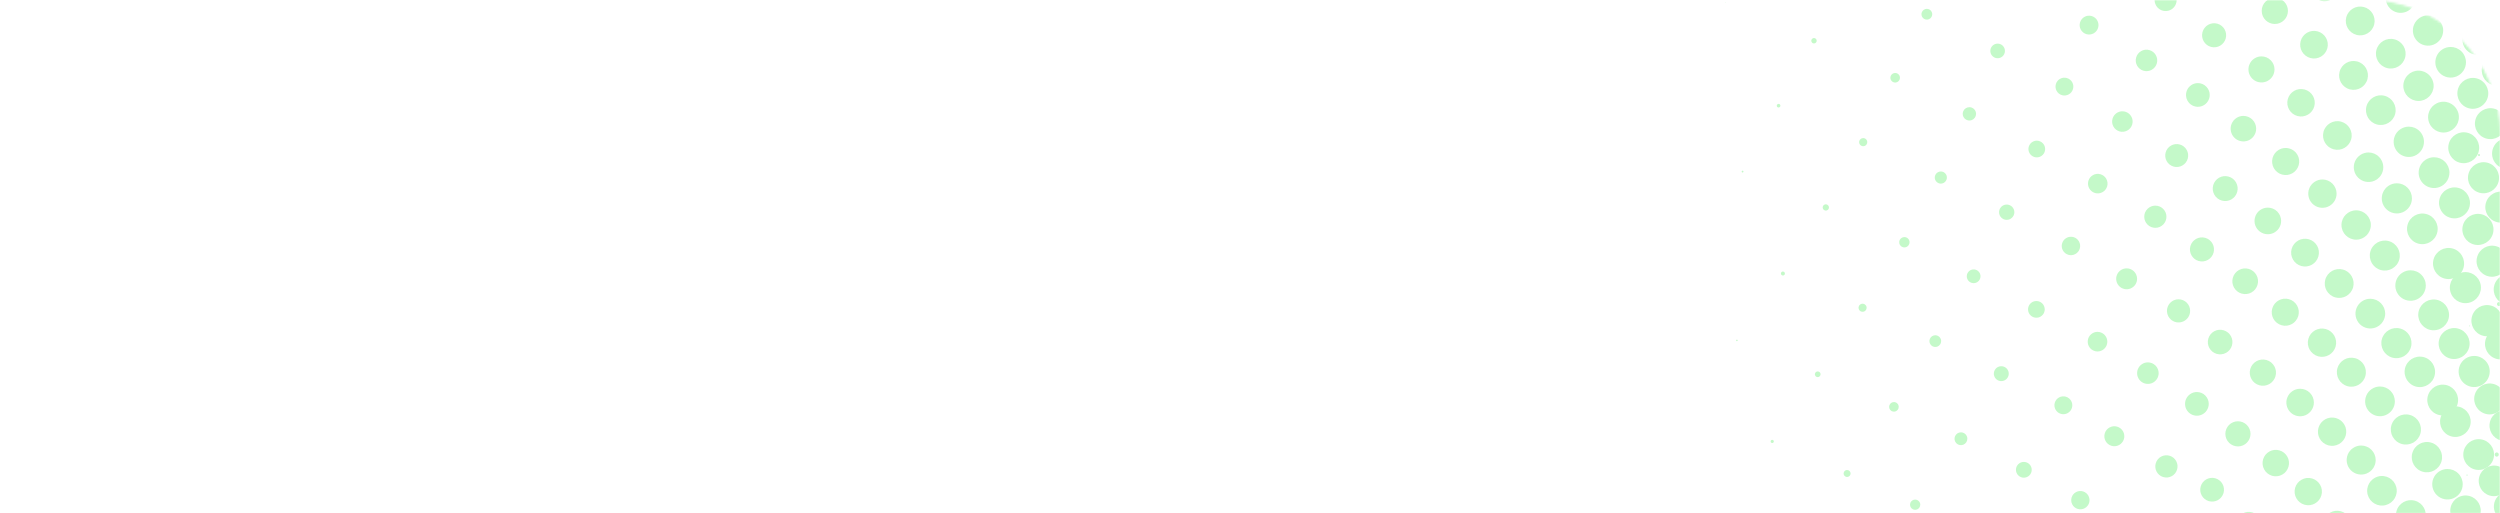 <svg xmlns="http://www.w3.org/2000/svg" width="1120" height="230" viewBox="0 0 1120 230" fill="none"><g opacity="0.4"><mask id="mask0_1466_93878" style="mask-type:alpha" maskUnits="userSpaceOnUse" x="0" y="0" width="1120" height="230"><path d="M1119.5 60C1119.5 27.139 1092.86 0.5 1060 0.5H0.5V170C0.5 202.861 27.139 229.5 60 229.5H1119.5V60Z" fill="#6CF077" stroke="url(#paint0_linear_1466_93878)"></path></mask><g mask="url(#mask0_1466_93878)"><path d="M1106.65 98.374C1106.65 98.428 1106.63 98.478 1106.59 98.516C1106.55 98.554 1106.5 98.577 1106.45 98.58C1106.42 98.58 1106.4 98.574 1106.37 98.564C1106.35 98.554 1106.32 98.538 1106.3 98.519C1106.29 98.501 1106.27 98.478 1106.26 98.453C1106.25 98.428 1106.24 98.401 1106.24 98.374C1106.24 98.347 1106.25 98.32 1106.26 98.294C1106.27 98.268 1106.28 98.245 1106.3 98.225C1106.32 98.206 1106.34 98.191 1106.37 98.181C1106.39 98.172 1106.42 98.168 1106.45 98.169C1106.5 98.169 1106.56 98.191 1106.59 98.229C1106.63 98.268 1106.65 98.32 1106.65 98.374Z" fill="#6CF077"></path><path d="M1106.53 146.017C1106.53 146.071 1106.51 146.121 1106.47 146.159C1106.43 146.197 1106.38 146.219 1106.33 146.222C1106.27 146.222 1106.22 146.201 1106.18 146.162C1106.15 146.124 1106.12 146.071 1106.12 146.017C1106.12 145.99 1106.13 145.962 1106.14 145.937C1106.15 145.911 1106.16 145.887 1106.18 145.868C1106.2 145.849 1106.22 145.834 1106.25 145.824C1106.27 145.814 1106.3 145.81 1106.33 145.812C1106.38 145.812 1106.44 145.834 1106.47 145.872C1106.51 145.91 1106.53 145.963 1106.53 146.017Z" fill="#6CF077"></path><path d="M1102.72 193.565C1102.72 193.579 1102.72 193.593 1102.71 193.605C1102.7 193.617 1102.69 193.626 1102.68 193.632C1102.66 193.637 1102.65 193.639 1102.63 193.636C1102.62 193.633 1102.61 193.626 1102.6 193.616C1102.59 193.606 1102.58 193.593 1102.58 193.579C1102.58 193.565 1102.58 193.551 1102.58 193.537C1102.59 193.524 1102.6 193.513 1102.61 193.505C1102.62 193.497 1102.63 193.493 1102.65 193.493C1102.67 193.493 1102.69 193.5 1102.7 193.514C1102.71 193.527 1102.72 193.546 1102.72 193.565Z" fill="#6CF077"></path><path d="M1102.27 21.75C1102.28 21.783 1102.26 21.815 1102.24 21.839C1102.22 21.864 1102.19 21.879 1102.15 21.882C1102.12 21.882 1102.09 21.868 1102.06 21.843C1102.04 21.819 1102.02 21.785 1102.02 21.75C1102.02 21.716 1102.04 21.686 1102.06 21.663C1102.09 21.641 1102.12 21.629 1102.15 21.629C1102.19 21.632 1102.21 21.645 1102.24 21.667C1102.26 21.689 1102.27 21.718 1102.27 21.75Z" fill="#6CF077"></path><path d="M1111.05 69.442C1111.05 69.533 1111.02 69.623 1110.97 69.7C1110.93 69.777 1110.86 69.838 1110.77 69.874C1110.69 69.911 1110.6 69.921 1110.51 69.905C1110.42 69.889 1110.33 69.846 1110.27 69.782C1110.2 69.719 1110.16 69.637 1110.14 69.548C1110.12 69.459 1110.13 69.366 1110.16 69.281C1110.2 69.197 1110.26 69.125 1110.33 69.074C1110.41 69.023 1110.5 68.996 1110.59 68.996C1110.71 68.996 1110.82 69.042 1110.91 69.126C1110.99 69.209 1111.04 69.323 1111.05 69.442Z" fill="#6CF077"></path><path d="M1113.88 117.22C1113.88 117.332 1113.85 117.442 1113.78 117.536C1113.72 117.629 1113.63 117.702 1113.53 117.744C1113.42 117.787 1113.31 117.797 1113.2 117.775C1113.09 117.752 1112.99 117.697 1112.91 117.616C1112.83 117.536 1112.78 117.433 1112.76 117.323C1112.74 117.212 1112.75 117.097 1112.79 116.994C1112.84 116.891 1112.91 116.803 1113.01 116.742C1113.1 116.681 1113.21 116.65 1113.33 116.652C1113.47 116.656 1113.62 116.717 1113.72 116.823C1113.82 116.929 1113.88 117.071 1113.88 117.22Z" fill="#6CF077"></path><path d="M1112.28 165.02C1112.28 165.154 1112.22 165.283 1112.13 165.378C1112.03 165.473 1111.9 165.527 1111.77 165.527C1111.67 165.529 1111.56 165.5 1111.48 165.444C1111.39 165.388 1111.32 165.307 1111.28 165.212C1111.24 165.117 1111.23 165.012 1111.25 164.91C1111.27 164.808 1111.32 164.714 1111.39 164.641C1111.46 164.568 1111.56 164.518 1111.66 164.499C1111.76 164.479 1111.87 164.49 1111.96 164.531C1112.06 164.572 1112.14 164.64 1112.19 164.727C1112.25 164.814 1112.28 164.916 1112.28 165.02Z" fill="#6CF077"></path><path d="M1105.48 212.836C1105.49 212.87 1105.48 212.904 1105.47 212.936C1105.46 212.969 1105.44 212.998 1105.41 213.023C1105.39 213.048 1105.36 213.067 1105.33 213.081C1105.3 213.094 1105.27 213.101 1105.23 213.101C1105.16 213.101 1105.09 213.073 1105.04 213.023C1104.99 212.974 1104.97 212.906 1104.97 212.836C1104.97 212.765 1104.99 212.698 1105.04 212.648C1105.09 212.598 1105.16 212.57 1105.23 212.57C1105.27 212.57 1105.3 212.577 1105.33 212.591C1105.36 212.604 1105.39 212.624 1105.41 212.649C1105.44 212.674 1105.46 212.703 1105.47 212.735C1105.48 212.767 1105.49 212.802 1105.48 212.836Z" fill="#6CF077"></path><path d="M1111.75 40.283C1111.75 40.357 1111.73 40.431 1111.7 40.5C1111.67 40.569 1111.63 40.631 1111.58 40.684C1111.53 40.736 1111.46 40.778 1111.4 40.807C1111.33 40.835 1111.25 40.85 1111.18 40.85C1111.03 40.85 1110.88 40.79 1110.78 40.684C1110.67 40.578 1110.61 40.433 1110.61 40.283C1110.61 40.132 1110.67 39.988 1110.78 39.882C1110.88 39.776 1111.03 39.716 1111.18 39.716C1111.33 39.716 1111.47 39.776 1111.58 39.882C1111.69 39.988 1111.75 40.132 1111.75 40.283Z" fill="#6CF077"></path><path d="M1118.32 88.251C1118.32 88.466 1118.24 88.671 1118.08 88.823C1117.93 88.975 1117.73 89.06 1117.51 89.06C1117.35 89.062 1117.19 89.016 1117.05 88.926C1116.92 88.837 1116.81 88.709 1116.75 88.559C1116.68 88.408 1116.66 88.243 1116.7 88.082C1116.73 87.922 1116.81 87.775 1116.92 87.659C1117.04 87.544 1117.18 87.465 1117.34 87.434C1117.5 87.403 1117.67 87.42 1117.82 87.484C1117.97 87.547 1118.1 87.654 1118.19 87.791C1118.28 87.928 1118.32 88.088 1118.32 88.251Z" fill="#6CF077"></path><path d="M1120.43 136.234C1120.43 136.41 1120.38 136.583 1120.28 136.73C1120.18 136.876 1120.04 136.991 1119.88 137.058C1119.72 137.126 1119.54 137.144 1119.37 137.109C1119.19 137.075 1119.03 136.99 1118.91 136.865C1118.78 136.74 1118.7 136.581 1118.66 136.408C1118.63 136.235 1118.65 136.055 1118.71 135.892C1118.78 135.729 1118.9 135.589 1119.04 135.491C1119.19 135.393 1119.36 135.341 1119.54 135.341C1119.78 135.341 1120 135.435 1120.17 135.602C1120.34 135.77 1120.43 135.997 1120.43 136.234Z" fill="#6CF077"></path><path d="M1116.6 184.24C1116.6 184.39 1116.55 184.537 1116.47 184.662C1116.38 184.787 1116.27 184.884 1116.13 184.942C1115.99 184.999 1115.83 185.014 1115.69 184.985C1115.54 184.956 1115.4 184.883 1115.3 184.777C1115.19 184.671 1115.12 184.535 1115.09 184.388C1115.06 184.24 1115.08 184.088 1115.13 183.949C1115.19 183.81 1115.29 183.691 1115.41 183.608C1115.54 183.524 1115.69 183.479 1115.84 183.479C1116.04 183.479 1116.23 183.56 1116.37 183.702C1116.52 183.845 1116.6 184.038 1116.6 184.24Z" fill="#6CF077"></path><path d="M1111.67 10.893C1111.67 10.978 1111.66 11.063 1111.62 11.142C1111.59 11.221 1111.54 11.293 1111.48 11.353C1111.42 11.414 1111.35 11.462 1111.27 11.495C1111.19 11.527 1111.11 11.544 1111.02 11.544C1110.85 11.544 1110.68 11.476 1110.56 11.353C1110.44 11.231 1110.37 11.066 1110.37 10.893C1110.37 10.72 1110.44 10.554 1110.56 10.432C1110.68 10.31 1110.85 10.241 1111.02 10.241C1111.2 10.241 1111.36 10.31 1111.48 10.432C1111.61 10.554 1111.67 10.72 1111.67 10.893Z" fill="#6CF077"></path><path d="M1121.33 59.032C1121.33 59.232 1121.27 59.428 1121.15 59.595C1121.04 59.762 1120.89 59.892 1120.7 59.968C1120.51 60.045 1120.31 60.065 1120.11 60.026C1119.92 59.987 1119.74 59.89 1119.6 59.749C1119.45 59.607 1119.36 59.426 1119.32 59.23C1119.28 59.033 1119.3 58.829 1119.38 58.644C1119.45 58.459 1119.58 58.301 1119.75 58.189C1119.92 58.078 1120.11 58.019 1120.31 58.019C1120.58 58.019 1120.84 58.125 1121.03 58.315C1121.22 58.505 1121.33 58.763 1121.33 59.032Z" fill="#6CF077"></path><path d="M1119.46 203.64C1119.45 203.893 1119.35 204.136 1119.17 204.314C1118.99 204.493 1118.74 204.593 1118.49 204.593C1118.25 204.566 1118.04 204.454 1117.88 204.277C1117.72 204.1 1117.63 203.871 1117.63 203.633C1117.63 203.396 1117.72 203.167 1117.88 202.99C1118.04 202.813 1118.25 202.701 1118.49 202.674C1118.75 202.674 1118.99 202.776 1119.17 202.957C1119.35 203.138 1119.46 203.384 1119.46 203.64Z" fill="#6CF077"></path><path d="M1122.06 29.579C1122.06 29.804 1122 30.025 1121.88 30.213C1121.75 30.402 1121.57 30.549 1121.37 30.636C1121.16 30.723 1120.93 30.747 1120.71 30.703C1120.49 30.66 1120.28 30.552 1120.13 30.393C1119.97 30.233 1119.86 30.03 1119.81 29.809C1119.77 29.588 1119.79 29.359 1119.88 29.151C1119.97 28.943 1120.12 28.766 1120.3 28.643C1120.49 28.519 1120.71 28.454 1120.94 28.457C1121.24 28.457 1121.52 28.575 1121.73 28.785C1121.94 28.996 1122.06 29.281 1122.06 29.579Z" fill="#6CF077"></path><path d="M1121.58 223.232C1121.58 223.458 1121.52 223.679 1121.39 223.867C1121.27 224.055 1121.09 224.203 1120.88 224.29C1120.68 224.377 1120.45 224.401 1120.23 224.357C1120.01 224.314 1119.8 224.206 1119.64 224.046C1119.48 223.887 1119.38 223.684 1119.33 223.463C1119.29 223.242 1119.31 223.013 1119.4 222.805C1119.49 222.597 1119.63 222.42 1119.82 222.296C1120.01 222.173 1120.23 222.108 1120.46 222.11C1120.75 222.114 1121.04 222.233 1121.25 222.443C1121.46 222.652 1121.58 222.936 1121.58 223.232Z" fill="#6CF077"></path><path d="M1121.33 -0.124C1121.33 0.115 1121.25 0.348 1121.12 0.547C1120.99 0.745 1120.8 0.9 1120.58 0.991C1120.36 1.082 1120.12 1.106 1119.88 1.06C1119.65 1.013 1119.43 0.898 1119.27 0.73C1119.1 0.561 1118.98 0.346 1118.94 0.112C1118.89 -0.122 1118.91 -0.365 1119 -0.585C1119.1 -0.806 1119.25 -0.994 1119.45 -1.127C1119.65 -1.259 1119.88 -1.33 1120.12 -1.33C1120.44 -1.33 1120.75 -1.203 1120.97 -0.977C1121.2 -0.75 1121.33 -0.444 1121.33 -0.124Z" fill="#6CF077"></path><path d="M1125.35 51.82C1129.11 52.355 1132.6 49.74 1133.13 45.98C1133.66 42.219 1131.05 38.738 1127.29 38.203C1123.53 37.669 1120.05 40.284 1119.51 44.044C1118.98 47.804 1121.59 51.286 1125.35 51.82Z" fill="#6CF077"></path><path d="M1125.17 172.914C1128.86 173.896 1132.64 171.702 1133.63 168.012C1134.61 164.323 1132.41 160.536 1128.72 159.553C1125.04 158.571 1121.25 160.765 1120.27 164.455C1119.28 168.144 1121.48 171.932 1125.17 172.914Z" fill="#6CF077"></path><path d="M1130.88 226.937C1130.88 228.285 1130.48 229.603 1129.73 230.724C1128.98 231.845 1127.92 232.719 1126.67 233.235C1125.43 233.751 1124.06 233.886 1122.73 233.623C1121.41 233.359 1120.2 232.71 1119.24 231.757C1118.29 230.804 1117.64 229.589 1117.38 228.267C1117.12 226.944 1117.25 225.574 1117.77 224.328C1118.28 223.083 1119.16 222.018 1120.28 221.269C1121.4 220.52 1122.72 220.12 1124.06 220.12C1125.87 220.12 1127.61 220.838 1128.88 222.117C1130.16 223.395 1130.88 225.129 1130.88 226.937Z" fill="#6CF077"></path><path d="M1127.6 7.827C1127.6 9.172 1127.2 10.487 1126.45 11.604C1125.7 12.722 1124.63 13.592 1123.39 14.105C1122.15 14.618 1120.78 14.751 1119.46 14.487C1118.14 14.223 1116.93 13.574 1115.98 12.622C1115.03 11.67 1114.38 10.458 1114.12 9.138C1113.86 7.818 1113.99 6.451 1114.51 5.208C1115.02 3.965 1115.9 2.903 1117.02 2.156C1118.13 1.409 1119.45 1.01 1120.79 1.01C1121.69 1.01 1122.57 1.187 1123.4 1.529C1124.23 1.872 1124.98 2.374 1125.61 3.008C1126.24 3.641 1126.74 4.392 1127.08 5.219C1127.43 6.046 1127.6 6.932 1127.6 7.827Z" fill="#6CF077"></path><path d="M1130.29 68.802C1130.29 70.173 1129.89 71.514 1129.13 72.654C1128.37 73.795 1127.29 74.685 1126.02 75.21C1124.75 75.736 1123.36 75.874 1122.02 75.607C1120.67 75.34 1119.44 74.681 1118.47 73.711C1117.5 72.742 1116.84 71.507 1116.57 70.162C1116.31 68.818 1116.44 67.425 1116.97 66.159C1117.49 64.893 1118.38 63.811 1119.52 63.051C1120.67 62.291 1122.01 61.887 1123.38 61.889C1125.21 61.889 1126.97 62.617 1128.27 63.914C1129.56 65.21 1130.29 66.969 1130.29 68.802Z" fill="#6CF077"></path><path d="M1122.37 136.42C1126.08 137.393 1129.88 135.172 1130.85 131.46C1131.82 127.747 1129.6 123.948 1125.89 122.975C1122.18 122.002 1118.38 124.223 1117.41 127.935C1116.43 131.648 1118.65 135.446 1122.37 136.42Z" fill="#6CF077"></path><path d="M1120.38 197.318C1124.06 198.31 1127.84 196.136 1128.83 192.463C1129.82 188.789 1127.65 185.008 1123.98 184.016C1120.3 183.024 1116.52 185.198 1115.53 188.871C1114.54 192.544 1116.71 196.326 1120.38 197.318Z" fill="#6CF077"></path><path d="M1117.73 38.305C1121.49 38.842 1124.98 36.228 1125.51 32.468C1126.05 28.709 1123.44 25.226 1119.68 24.689C1115.92 24.153 1112.43 26.766 1111.9 30.526C1111.36 34.286 1113.97 37.769 1117.73 38.305Z" fill="#6CF077"></path><path d="M1118.64 99.511C1122.35 100.47 1126.14 98.234 1127.1 94.517C1128.06 90.801 1125.82 87.011 1122.11 86.053C1118.39 85.094 1114.6 87.33 1113.64 91.047C1112.68 94.763 1114.92 98.553 1118.64 99.511Z" fill="#6CF077"></path><path d="M1118.45 160.779C1122.17 161.767 1125.98 159.556 1126.97 155.841C1127.95 152.125 1125.74 148.312 1122.03 147.324C1118.31 146.336 1114.5 148.547 1113.51 152.263C1112.52 155.978 1114.73 159.791 1118.45 160.779Z" fill="#6CF077"></path><path d="M1115.51 222.042C1119.16 223.041 1122.93 220.892 1123.93 217.242C1124.93 213.591 1122.78 209.822 1119.13 208.823C1115.48 207.823 1111.71 209.972 1110.71 213.623C1109.71 217.273 1111.86 221.043 1115.51 222.042Z" fill="#6CF077"></path><path d="M1111.45 0.482C1115.11 1.375 1118.8 -0.866 1119.69 -4.524C1120.59 -8.181 1118.34 -11.87 1114.69 -12.763C1111.03 -13.655 1107.34 -11.415 1106.45 -7.757C1105.56 -4.1 1107.8 -0.411 1111.45 0.482Z" fill="#6CF077"></path><path d="M1113.99 62.11C1117.7 63.049 1121.47 60.804 1122.41 57.097C1123.34 53.389 1121.1 49.622 1117.39 48.683C1113.68 47.745 1109.92 49.989 1108.98 53.697C1108.04 57.404 1110.28 61.171 1113.99 62.11Z" fill="#6CF077"></path><path d="M1114.69 123.759C1118.41 124.733 1122.21 122.507 1123.18 118.788C1124.16 115.068 1121.93 111.264 1118.21 110.29C1114.49 109.317 1110.69 111.542 1109.72 115.262C1108.74 118.981 1110.97 122.786 1114.69 123.759Z" fill="#6CF077"></path><path d="M1113.56 185.412C1117.25 186.408 1121.05 184.222 1122.05 180.53C1123.04 176.837 1120.86 173.036 1117.16 172.039C1113.47 171.043 1109.67 173.229 1108.67 176.921C1107.68 180.614 1109.86 184.415 1113.56 185.412Z" fill="#6CF077"></path><path d="M1108.34 24.379C1112.01 25.293 1115.73 23.055 1116.64 19.382C1117.56 15.709 1115.32 11.992 1111.65 11.079C1107.97 10.165 1104.25 12.403 1103.34 16.076C1102.43 19.749 1104.67 23.466 1108.34 24.379Z" fill="#6CF077"></path><path d="M1110.88 86.371C1114.6 87.329 1118.4 85.088 1119.36 81.364C1120.31 77.641 1118.07 73.846 1114.35 72.888C1110.63 71.93 1106.83 74.171 1105.87 77.895C1104.91 81.618 1107.16 85.413 1110.88 86.371Z" fill="#6CF077"></path><path d="M1112.37 150.412C1116.1 151.412 1119.93 149.199 1120.93 145.47C1121.93 141.74 1119.72 137.907 1115.99 136.907C1112.26 135.908 1108.43 138.12 1107.43 141.85C1106.43 145.579 1108.64 149.413 1112.37 150.412Z" fill="#6CF077"></path><path d="M1109.53 210.469C1113.31 210.969 1116.77 208.316 1117.27 204.544C1117.77 200.773 1115.12 197.31 1111.34 196.81C1107.57 196.31 1104.11 198.962 1103.61 202.734C1103.11 206.506 1105.76 209.969 1109.53 210.469Z" fill="#6CF077"></path><path d="M1106.13 48.536C1109.84 49.473 1113.6 47.227 1114.54 43.518C1115.47 39.81 1113.23 36.044 1109.52 35.108C1105.81 34.171 1102.05 36.417 1101.11 40.125C1100.17 43.834 1102.42 47.599 1106.13 48.536Z" fill="#6CF077"></path><path d="M1108.37 109.538C1112.1 110.499 1115.9 108.255 1116.86 104.526C1117.82 100.796 1115.58 96.994 1111.85 96.033C1108.12 95.072 1104.32 97.316 1103.36 101.045C1102.39 104.774 1104.64 108.577 1108.37 109.538Z" fill="#6CF077"></path><path d="M1115.4 166.419C1115.4 167.799 1115 169.149 1114.23 170.297C1113.47 171.445 1112.38 172.341 1111.11 172.871C1109.83 173.4 1108.43 173.54 1107.08 173.272C1105.72 173.005 1104.48 172.342 1103.5 171.367C1102.53 170.392 1101.86 169.149 1101.59 167.796C1101.32 166.443 1101.46 165.041 1101.98 163.766C1102.51 162.491 1103.41 161.401 1104.55 160.634C1105.7 159.867 1107.05 159.458 1108.43 159.458C1109.34 159.456 1110.25 159.635 1111.1 159.984C1111.94 160.334 1112.71 160.846 1113.36 161.493C1114.01 162.139 1114.52 162.907 1114.87 163.753C1115.22 164.598 1115.4 165.504 1115.4 166.419Z" fill="#6CF077"></path><path d="M1102.72 235.38C1106.36 236.388 1110.12 234.258 1111.13 230.624C1112.13 226.99 1110.01 223.227 1106.37 222.219C1102.74 221.211 1098.97 223.34 1097.97 226.974C1096.96 230.609 1099.09 234.372 1102.72 235.38Z" fill="#6CF077"></path><path d="M1094.29 3.592C1094.29 7.357 1097.34 10.409 1101.1 10.409C1104.87 10.409 1107.92 7.357 1107.92 3.592C1107.92 -0.173 1104.87 -3.225 1101.1 -3.225C1097.34 -3.225 1094.29 -0.173 1094.29 3.592Z" fill="#6CF077"></path><path d="M1102.02 72.891C1105.72 73.843 1109.5 71.612 1110.45 67.907C1111.4 64.203 1109.17 60.428 1105.47 59.476C1101.76 58.525 1097.99 60.756 1097.04 64.46C1096.08 68.165 1098.32 71.939 1102.02 72.891Z" fill="#6CF077"></path><path d="M1097.68 130.277C1098.46 134.041 1102.15 136.456 1105.91 135.672C1109.68 134.888 1112.09 131.201 1111.31 127.437C1110.52 123.673 1106.84 121.257 1103.07 122.042C1099.31 122.826 1096.89 126.513 1097.68 130.277Z" fill="#6CF077"></path><path d="M1098.21 195.513C1101.87 196.504 1105.64 194.341 1106.63 190.682C1107.62 187.023 1105.46 183.254 1101.8 182.263C1098.14 181.272 1094.37 183.434 1093.38 187.093C1092.39 190.752 1094.55 194.522 1098.21 195.513Z" fill="#6CF077"></path><path d="M1104.76 27.89C1104.76 29.249 1104.36 30.578 1103.61 31.709C1102.85 32.84 1101.78 33.721 1100.53 34.243C1099.27 34.764 1097.89 34.901 1096.56 34.636C1095.23 34.372 1094 33.718 1093.04 32.757C1092.08 31.796 1091.43 30.572 1091.16 29.239C1090.9 27.906 1091.03 26.525 1091.56 25.27C1092.08 24.015 1092.96 22.943 1094.09 22.189C1095.22 21.436 1096.55 21.035 1097.91 21.038C1099.72 21.038 1101.47 21.76 1102.75 23.045C1104.04 24.33 1104.76 26.073 1104.76 27.89Z" fill="#6CF077"></path><path d="M1097.86 97.603C1101.57 98.571 1105.36 96.351 1106.33 92.644C1107.29 88.937 1105.07 85.147 1101.37 84.179C1097.66 83.21 1093.87 85.43 1092.9 89.137C1091.93 92.844 1094.15 96.635 1097.86 97.603Z" fill="#6CF077"></path><path d="M1097.64 160.603C1101.34 161.599 1105.15 159.408 1106.15 155.709C1107.14 152.01 1104.95 148.203 1101.25 147.206C1097.55 146.209 1093.75 148.4 1092.75 152.099C1091.75 155.799 1093.94 159.606 1097.64 160.603Z" fill="#6CF077"></path><path d="M1103.3 216.923C1103.3 218.274 1102.9 219.596 1102.16 220.72C1101.41 221.845 1100.34 222.722 1099.09 223.241C1097.85 223.759 1096.47 223.896 1095.15 223.634C1093.82 223.372 1092.6 222.723 1091.65 221.768C1090.69 220.814 1090.04 219.597 1089.77 218.272C1089.51 216.947 1089.64 215.573 1090.16 214.325C1090.68 213.076 1091.55 212.009 1092.68 211.258C1093.8 210.507 1095.12 210.106 1096.47 210.106C1098.28 210.106 1100.02 210.824 1101.3 212.102C1102.58 213.38 1103.3 215.114 1103.3 216.923Z" fill="#6CF077"></path><path d="M1087.95 53.967C1088.78 57.688 1092.46 60.034 1096.18 59.208C1099.9 58.382 1102.25 54.696 1101.42 50.975C1100.6 47.254 1096.91 44.908 1093.19 45.734C1089.47 46.56 1087.12 50.246 1087.95 53.967Z" fill="#6CF077"></path><path d="M1095.14 124.781C1098.86 125.777 1102.68 123.572 1103.68 119.855C1104.67 116.139 1102.47 112.318 1098.75 111.322C1095.03 110.326 1091.21 112.531 1090.22 116.248C1089.22 119.964 1091.43 123.784 1095.14 124.781Z" fill="#6CF077"></path><path d="M1092.51 185.873C1096.18 186.878 1099.98 184.712 1100.98 181.036C1101.99 177.359 1099.82 173.564 1096.15 172.559C1092.47 171.554 1088.67 173.72 1087.67 177.396C1086.66 181.073 1088.83 184.868 1092.51 185.873Z" fill="#6CF077"></path><path d="M1094.55 13.666C1094.55 15.01 1094.16 16.323 1093.41 17.44C1092.66 18.557 1091.6 19.428 1090.36 19.942C1089.12 20.456 1087.75 20.591 1086.44 20.328C1085.12 20.067 1083.91 19.419 1082.96 18.47C1082.01 17.52 1081.36 16.309 1081.1 14.992C1080.84 13.674 1080.97 12.308 1081.49 11.067C1082 9.826 1082.87 8.765 1083.99 8.019C1085.1 7.272 1086.42 6.874 1087.76 6.874C1089.56 6.874 1091.29 7.59 1092.56 8.864C1093.84 10.137 1094.55 11.865 1094.55 13.666Z" fill="#6CF077"></path><path d="M1097.35 77.345C1097.35 78.71 1096.95 80.044 1096.19 81.179C1095.43 82.314 1094.35 83.198 1093.09 83.721C1091.83 84.243 1090.44 84.38 1089.11 84.114C1087.77 83.847 1086.54 83.19 1085.57 82.225C1084.61 81.26 1083.95 80.03 1083.68 78.691C1083.42 77.353 1083.55 75.965 1084.08 74.704C1084.6 73.443 1085.48 72.365 1086.62 71.607C1087.75 70.849 1089.09 70.444 1090.45 70.444C1092.28 70.444 1094.04 71.171 1095.33 72.465C1096.63 73.759 1097.35 75.515 1097.35 77.345Z" fill="#6CF077"></path><path d="M1088.48 147.731C1092.16 148.723 1095.95 146.543 1096.94 142.863C1097.93 139.183 1095.75 135.396 1092.07 134.404C1088.39 133.413 1084.61 135.592 1083.61 139.272C1082.62 142.952 1084.8 146.74 1088.48 147.731Z" fill="#6CF077"></path><path d="M1085.44 211.351C1089.05 212.354 1092.79 210.237 1093.8 206.622C1094.8 203.007 1092.68 199.263 1089.07 198.26C1085.45 197.257 1081.71 199.374 1080.71 202.989C1079.7 206.604 1081.82 210.347 1085.44 211.351Z" fill="#6CF077"></path><path d="M1076.69 38.435C1076.69 42.187 1079.73 45.228 1083.48 45.228C1087.23 45.228 1090.27 42.187 1090.27 38.435C1090.27 34.684 1087.23 31.643 1083.48 31.643C1079.73 31.643 1076.69 34.684 1076.69 38.435Z" fill="#6CF077"></path><path d="M1083.45 109.16C1087.12 110.132 1090.87 107.949 1091.85 104.285C1092.82 100.62 1090.64 96.861 1086.97 95.889C1083.31 94.917 1079.55 97.099 1078.58 100.764C1077.6 104.428 1079.79 108.187 1083.45 109.16Z" fill="#6CF077"></path><path d="M1082.62 173.261C1086.3 174.073 1089.95 171.746 1090.76 168.064C1091.57 164.381 1089.24 160.737 1085.56 159.924C1081.88 159.112 1078.23 161.439 1077.42 165.122C1076.61 168.804 1078.94 172.449 1082.62 173.261Z" fill="#6CF077"></path><path d="M1078.27 237.187C1081.82 238.187 1085.51 236.118 1086.51 232.565C1087.51 229.012 1085.44 225.32 1081.89 224.319C1078.34 223.319 1074.64 225.388 1073.64 228.941C1072.64 232.494 1074.71 236.186 1078.27 237.187Z" fill="#6CF077"></path><path d="M1082.11 -0.895C1082.12 0.421 1081.73 1.707 1081 2.802C1080.27 3.897 1079.23 4.751 1078.02 5.256C1076.8 5.761 1075.47 5.894 1074.18 5.639C1072.89 5.384 1071.7 4.752 1070.77 3.822C1069.84 2.893 1069.2 1.709 1068.95 0.419C1068.69 -0.871 1068.82 -2.208 1069.32 -3.424C1069.83 -4.639 1070.68 -5.678 1071.77 -6.409C1072.87 -7.14 1074.15 -7.53 1075.47 -7.53C1077.23 -7.53 1078.92 -6.832 1080.16 -5.587C1081.41 -4.343 1082.11 -2.656 1082.11 -0.895Z" fill="#6CF077"></path><path d="M1085.94 63.506C1085.94 64.848 1085.55 66.162 1084.81 67.281C1084.07 68.4 1083.01 69.275 1081.77 69.794C1080.54 70.313 1079.17 70.454 1077.85 70.198C1076.54 69.943 1075.32 69.302 1074.37 68.358C1073.42 67.414 1072.76 66.209 1072.49 64.893C1072.22 63.578 1072.35 62.213 1072.86 60.969C1073.36 59.726 1074.22 58.66 1075.34 57.907C1076.45 57.154 1077.76 56.747 1079.1 56.737C1079.99 56.731 1080.88 56.901 1081.71 57.238C1082.54 57.575 1083.29 58.072 1083.92 58.701C1084.56 59.33 1085.07 60.078 1085.41 60.903C1085.76 61.727 1085.94 62.612 1085.94 63.506Z" fill="#6CF077"></path><path d="M1086.76 127.921C1086.76 129.272 1086.36 130.592 1085.61 131.715C1084.86 132.838 1083.79 133.713 1082.54 134.23C1081.3 134.747 1079.92 134.882 1078.6 134.619C1077.27 134.355 1076.06 133.705 1075.1 132.75C1074.15 131.795 1073.5 130.578 1073.23 129.253C1072.97 127.929 1073.11 126.556 1073.62 125.308C1074.14 124.06 1075.01 122.994 1076.14 122.243C1077.26 121.493 1078.58 121.092 1079.93 121.092C1080.83 121.091 1081.72 121.266 1082.55 121.609C1083.38 121.951 1084.13 122.454 1084.76 123.089C1085.4 123.723 1085.9 124.477 1086.24 125.306C1086.59 126.135 1086.76 127.024 1086.76 127.921Z" fill="#6CF077"></path><path d="M1076.03 198.912C1079.62 199.911 1083.35 197.805 1084.35 194.21C1085.35 190.615 1083.24 186.891 1079.65 185.892C1076.05 184.894 1072.33 186.999 1071.33 190.594C1070.33 194.19 1072.43 197.914 1076.03 198.912Z" fill="#6CF077"></path><path d="M1069.42 30.499C1072.98 31.411 1076.6 29.268 1077.51 25.712C1078.42 22.155 1076.28 18.533 1072.72 17.62C1069.17 16.708 1065.55 18.851 1064.63 22.407C1063.72 25.964 1065.86 29.586 1069.42 30.499Z" fill="#6CF077"></path><path d="M1080.55 88.867C1080.55 90.204 1080.15 91.51 1079.41 92.621C1078.67 93.732 1077.61 94.598 1076.38 95.109C1075.14 95.621 1073.78 95.754 1072.47 95.494C1071.16 95.233 1069.96 94.59 1069.01 93.645C1068.07 92.7 1067.42 91.496 1067.16 90.185C1066.9 88.875 1067.04 87.516 1067.55 86.282C1068.06 85.047 1068.93 83.992 1070.04 83.249C1071.15 82.507 1072.45 82.111 1073.79 82.111C1074.68 82.111 1075.56 82.286 1076.38 82.625C1077.2 82.965 1077.94 83.462 1078.57 84.09C1079.19 84.717 1079.69 85.462 1080.03 86.282C1080.37 87.101 1080.55 87.98 1080.55 88.867Z" fill="#6CF077"></path><path d="M1071.81 160.232C1075.41 161.218 1079.12 159.1 1080.11 155.501C1081.1 151.902 1078.98 148.186 1075.38 147.2C1071.78 146.214 1068.06 148.332 1067.08 151.931C1066.09 155.53 1068.21 159.246 1071.81 160.232Z" fill="#6CF077"></path><path d="M1060.5 220.335C1060.76 223.986 1063.93 226.739 1067.58 226.483C1071.23 226.228 1073.98 223.06 1073.73 219.409C1073.47 215.757 1070.31 213.005 1066.65 213.26C1063 213.516 1060.25 216.683 1060.5 220.335Z" fill="#6CF077"></path><path d="M1064.92 55.779C1068.48 56.707 1072.11 54.579 1073.04 51.027C1073.96 47.475 1071.84 43.843 1068.28 42.915C1064.73 41.987 1061.1 44.114 1060.17 47.667C1059.24 51.219 1061.37 54.851 1064.92 55.779Z" fill="#6CF077"></path><path d="M1066.64 120.982C1070.22 121.949 1073.91 119.828 1074.88 116.245C1075.85 112.661 1073.73 108.973 1070.14 108.006C1066.56 107.039 1062.87 109.16 1061.9 112.743C1060.94 116.327 1063.06 120.015 1066.64 120.982Z" fill="#6CF077"></path><path d="M1072.9 179.802C1072.9 181.12 1072.51 182.409 1071.78 183.506C1071.05 184.603 1070.01 185.459 1068.79 185.964C1067.57 186.47 1066.23 186.603 1064.94 186.346C1063.65 186.089 1062.46 185.455 1061.53 184.523C1060.6 183.591 1059.96 182.403 1059.7 181.11C1059.45 179.817 1059.58 178.477 1060.09 177.259C1060.59 176.042 1061.45 175.002 1062.54 174.271C1063.64 173.54 1064.93 173.151 1066.25 173.154C1068.01 173.157 1069.7 173.858 1070.95 175.104C1072.19 176.35 1072.89 178.039 1072.9 179.802Z" fill="#6CF077"></path><path d="M1055.77 15.64C1059.22 16.527 1062.74 14.448 1063.63 10.995C1064.51 7.542 1062.43 4.024 1058.98 3.137C1055.53 2.25 1052.01 4.33 1051.12 7.782C1050.24 11.235 1052.32 14.753 1055.77 15.64Z" fill="#6CF077"></path><path d="M1067.72 74.92C1067.72 76.228 1067.33 77.506 1066.61 78.593C1065.88 79.681 1064.85 80.528 1063.64 81.028C1062.43 81.529 1061.1 81.66 1059.82 81.405C1058.54 81.15 1057.36 80.52 1056.43 79.595C1055.51 78.671 1054.88 77.493 1054.63 76.21C1054.37 74.927 1054.5 73.598 1055 72.39C1055.5 71.182 1056.35 70.149 1057.44 69.423C1058.52 68.696 1059.8 68.309 1061.11 68.309C1062.86 68.309 1064.54 69.005 1065.78 70.245C1067.02 71.485 1067.72 73.167 1067.72 74.92Z" fill="#6CF077"></path><path d="M1068.57 140.491C1068.57 141.809 1068.18 143.098 1067.45 144.194C1066.72 145.291 1065.68 146.147 1064.46 146.652C1063.25 147.158 1061.91 147.292 1060.61 147.036C1059.32 146.781 1058.13 146.147 1057.2 145.217C1056.27 144.286 1055.63 143.099 1055.38 141.807C1055.12 140.515 1055.25 139.175 1055.75 137.957C1056.26 136.74 1057.11 135.699 1058.2 134.966C1059.3 134.234 1060.59 133.843 1061.91 133.843C1063.67 133.843 1065.36 134.543 1066.61 135.79C1067.86 137.036 1068.56 138.727 1068.57 140.491Z" fill="#6CF077"></path><path d="M1064.31 206.103C1064.31 207.389 1063.93 208.646 1063.21 209.716C1062.5 210.785 1061.48 211.619 1060.29 212.111C1059.1 212.603 1057.8 212.732 1056.54 212.481C1055.27 212.23 1054.12 211.611 1053.21 210.701C1052.3 209.792 1051.68 208.633 1051.43 207.372C1051.18 206.11 1051.3 204.803 1051.8 203.615C1052.29 202.426 1053.12 201.411 1054.19 200.696C1055.26 199.981 1056.52 199.6 1057.8 199.6C1059.53 199.6 1061.18 200.285 1062.4 201.505C1063.62 202.724 1064.31 204.378 1064.31 206.103Z" fill="#6CF077"></path><path d="M1052.76 40.047C1056.22 40.938 1059.75 38.857 1060.64 35.399C1061.53 31.941 1059.45 28.416 1055.99 27.524C1052.53 26.633 1049.01 28.714 1048.12 32.172C1047.23 35.63 1049.31 39.155 1052.76 40.047Z" fill="#6CF077"></path><path d="M1048.98 100.799C1048.98 104.431 1051.93 107.375 1055.56 107.375C1059.19 107.375 1062.14 104.431 1062.14 100.799C1062.14 97.168 1059.19 94.224 1055.56 94.224C1051.93 94.224 1048.98 97.168 1048.98 100.799Z" fill="#6CF077"></path><path d="M1051.67 173.011C1055.13 173.976 1058.72 171.954 1059.68 168.494C1060.65 165.035 1058.63 161.448 1055.17 160.483C1051.71 159.518 1048.12 161.54 1047.15 164.999C1046.19 168.458 1048.21 172.045 1051.67 173.011Z" fill="#6CF077"></path><path d="M1045.27 241.191C1048.61 242.167 1052.11 240.246 1053.09 236.9C1054.07 233.555 1052.15 230.052 1048.8 229.076C1045.45 228.1 1041.95 230.021 1040.98 233.367C1040 236.712 1041.92 240.215 1045.27 241.191Z" fill="#6CF077"></path><path d="M1039.85 0.362C1043.16 1.215 1046.54 -0.777 1047.39 -4.087C1048.24 -7.397 1046.25 -10.772 1042.94 -11.625C1039.63 -12.478 1036.25 -10.486 1035.4 -7.176C1034.55 -3.866 1036.54 -0.491 1039.85 0.362Z" fill="#6CF077"></path><path d="M1045.48 66.896C1048.91 67.809 1052.42 65.773 1053.34 62.348C1054.25 58.923 1052.21 55.406 1048.79 54.492C1045.36 53.579 1041.85 55.615 1040.93 59.041C1040.02 62.466 1042.06 65.983 1045.48 66.896Z" fill="#6CF077"></path><path d="M1046.24 133.239C1049.68 134.187 1053.24 132.163 1054.19 128.72C1055.14 125.277 1053.11 121.717 1049.67 120.769C1046.23 119.821 1042.67 121.844 1041.72 125.288C1040.77 128.731 1042.79 132.291 1046.24 133.239Z" fill="#6CF077"></path><path d="M1043.04 199.505C1046.41 200.462 1049.92 198.504 1050.88 195.132C1051.84 191.76 1049.88 188.251 1046.51 187.295C1043.13 186.338 1039.63 188.296 1038.67 191.668C1037.71 195.039 1039.67 198.548 1043.04 199.505Z" fill="#6CF077"></path><path d="M1035.1 26.006C1038.4 26.874 1041.79 24.897 1042.66 21.591C1043.52 18.285 1041.55 14.901 1038.24 14.033C1034.93 13.165 1031.55 15.142 1030.68 18.448C1029.81 21.754 1031.79 25.138 1035.1 26.006Z" fill="#6CF077"></path><path d="M1046.79 86.754C1046.79 88.01 1046.42 89.237 1045.72 90.28C1045.02 91.324 1044.03 92.137 1042.87 92.617C1041.71 93.098 1040.44 93.223 1039.2 92.979C1037.97 92.734 1036.84 92.129 1035.96 91.242C1035.07 90.354 1034.46 89.224 1034.22 87.992C1033.97 86.761 1034.1 85.485 1034.58 84.326C1035.06 83.166 1035.87 82.175 1036.92 81.478C1037.96 80.78 1039.19 80.408 1040.44 80.408C1042.13 80.408 1043.74 81.077 1044.93 82.267C1046.12 83.457 1046.79 85.071 1046.79 86.754Z" fill="#6CF077"></path><path d="M1038.54 159.635C1041.91 160.58 1045.41 158.61 1046.36 155.235C1047.3 151.86 1045.33 148.358 1041.96 147.413C1038.58 146.468 1035.08 148.438 1034.14 151.813C1033.19 155.188 1035.16 158.69 1038.54 159.635Z" fill="#6CF077"></path><path d="M1032.41 226.111C1035.65 227.047 1039.04 225.174 1039.98 221.929C1040.92 218.683 1039.04 215.292 1035.8 214.356C1032.55 213.42 1029.16 215.292 1028.22 218.538C1027.29 221.784 1029.16 225.174 1032.41 226.111Z" fill="#6CF077"></path><path d="M1029.27 51.978C1032.56 52.857 1035.93 50.908 1036.81 47.625C1037.69 44.342 1035.74 40.969 1032.45 40.09C1029.17 39.212 1025.8 41.161 1024.92 44.444C1024.04 47.727 1025.99 51.1 1029.27 51.978Z" fill="#6CF077"></path><path d="M1030.99 119.179C1034.31 120.094 1037.74 118.15 1038.65 114.836C1039.57 111.522 1037.63 108.093 1034.31 107.177C1031 106.262 1027.57 108.206 1026.65 111.52C1025.74 114.834 1027.68 118.263 1030.99 119.179Z" fill="#6CF077"></path><path d="M1036.62 180.32C1036.62 181.54 1036.26 182.734 1035.58 183.749C1034.91 184.765 1033.94 185.557 1032.82 186.025C1031.69 186.493 1030.45 186.616 1029.25 186.379C1028.06 186.141 1026.96 185.554 1026.09 184.691C1025.23 183.828 1024.64 182.729 1024.41 181.531C1024.17 180.334 1024.29 179.094 1024.76 177.967C1025.23 176.84 1026.02 175.877 1027.04 175.201C1028.05 174.524 1029.24 174.164 1030.47 174.167C1032.1 174.167 1033.66 174.815 1034.82 175.969C1035.97 177.123 1036.62 178.688 1036.62 180.32Z" fill="#6CF077"></path><path d="M1013.25 4.871C1013.25 8.116 1015.88 10.747 1019.12 10.747C1022.37 10.747 1025 8.116 1025 4.871C1025 1.626 1022.37 -1.004 1019.12 -1.004C1015.88 -1.004 1013.25 1.626 1013.25 4.871Z" fill="#6CF077"></path><path d="M1022.38 78.209C1025.61 79.091 1028.95 77.184 1029.83 73.95C1030.71 70.717 1028.81 67.381 1025.57 66.499C1022.34 65.618 1019 67.524 1018.12 70.758C1017.24 73.991 1019.15 77.327 1022.38 78.209Z" fill="#6CF077"></path><path d="M1022.15 145.714C1025.38 146.622 1028.73 144.742 1029.64 141.516C1030.55 138.289 1028.67 134.938 1025.44 134.03C1022.21 133.123 1018.86 135.003 1017.96 138.229C1017.05 141.456 1018.93 144.807 1022.15 145.714Z" fill="#6CF077"></path><path d="M1017.9 213.151C1021.04 214.062 1024.33 212.253 1025.24 209.11C1026.15 205.968 1024.34 202.682 1021.2 201.772C1018.05 200.861 1014.77 202.67 1013.86 205.813C1012.95 208.955 1014.76 212.241 1017.9 213.151Z" fill="#6CF077"></path><path d="M1018.98 31.086C1018.98 32.242 1018.64 33.373 1018 34.335C1017.36 35.297 1016.45 36.047 1015.38 36.491C1014.31 36.934 1013.14 37.051 1012 36.826C1010.87 36.601 1009.83 36.045 1009.01 35.227C1008.19 34.41 1007.64 33.368 1007.41 32.234C1007.19 31.101 1007.3 29.925 1007.75 28.858C1008.19 27.791 1008.94 26.879 1009.9 26.238C1010.87 25.597 1012 25.256 1013.15 25.259C1014.7 25.262 1016.18 25.877 1017.27 26.969C1018.36 28.061 1018.98 29.542 1018.98 31.086Z" fill="#6CF077"></path><path d="M1021.95 98.965C1021.95 100.144 1021.6 101.297 1020.95 102.279C1020.29 103.261 1019.36 104.027 1018.28 104.48C1017.19 104.932 1015.99 105.052 1014.83 104.824C1013.67 104.595 1012.61 104.028 1011.78 103.195C1010.94 102.362 1010.37 101.3 1010.14 100.144C1009.91 98.987 1010.03 97.788 1010.48 96.699C1010.93 95.609 1011.69 94.677 1012.67 94.022C1013.65 93.366 1014.81 93.017 1015.99 93.017C1017.57 93.017 1019.08 93.643 1020.2 94.758C1021.31 95.873 1021.94 97.386 1021.95 98.965Z" fill="#6CF077"></path><path d="M1012.15 172.589C1015.27 173.482 1018.53 171.678 1019.42 168.558C1020.31 165.438 1018.51 162.185 1015.39 161.292C1012.27 160.399 1009.02 162.203 1008.12 165.323C1007.23 168.443 1009.03 171.696 1012.15 172.589Z" fill="#6CF077"></path><path d="M1005.86 240.384C1008.85 241.266 1011.99 239.556 1012.87 236.565C1013.75 233.574 1012.04 230.434 1009.05 229.552C1006.06 228.67 1002.92 230.38 1002.04 233.371C1001.15 236.362 1002.86 239.502 1005.86 240.384Z" fill="#6CF077"></path><path d="M1010.76 57.632C1010.77 58.764 1010.43 59.871 1009.8 60.813C1009.18 61.755 1008.28 62.49 1007.24 62.925C1006.19 63.359 1005.04 63.473 1003.93 63.253C1002.82 63.033 1001.8 62.488 1001 61.687C1000.2 60.887 999.655 59.867 999.435 58.756C999.215 57.646 999.329 56.495 999.763 55.45C1000.2 54.404 1000.93 53.511 1001.87 52.884C1002.82 52.256 1003.92 51.922 1005.06 51.925C1006.57 51.928 1008.02 52.53 1009.09 53.6C1010.16 54.669 1010.76 56.119 1010.76 57.632Z" fill="#6CF077"></path><path d="M1004.28 131.536C1007.34 132.402 1010.52 130.625 1011.38 127.567C1012.25 124.509 1010.47 121.328 1007.41 120.462C1004.36 119.596 1001.17 121.373 1000.31 124.431C999.443 127.489 1001.22 130.671 1004.28 131.536Z" fill="#6CF077"></path><path d="M996.96 194.364C996.96 197.476 999.483 199.999 1002.59 199.999C1005.71 199.999 1008.23 197.476 1008.23 194.364C1008.23 191.253 1005.71 188.73 1002.59 188.73C999.483 188.73 996.96 191.253 996.96 194.364Z" fill="#6CF077"></path><path d="M990.51 21.006C993.385 21.785 996.347 20.087 997.126 17.212C997.906 14.338 996.207 11.375 993.333 10.596C990.458 9.816 987.496 11.515 986.716 14.39C985.937 17.264 987.635 20.227 990.51 21.006Z" fill="#6CF077"></path><path d="M995.384 89.866C998.355 90.696 1001.44 88.961 1002.27 85.99C1003.1 83.019 1001.36 79.937 998.392 79.106C995.421 78.275 992.339 80.011 991.509 82.982C990.678 85.953 992.413 89.035 995.384 89.866Z" fill="#6CF077"></path><path d="M993.091 158.543C996.016 159.387 999.072 157.699 999.916 154.773C1000.76 151.847 999.073 148.791 996.147 147.948C993.221 147.104 990.165 148.791 989.321 151.717C988.477 154.643 990.165 157.699 993.091 158.543Z" fill="#6CF077"></path><path d="M989.539 224.503C992.36 225.325 995.314 223.706 996.136 220.885C996.959 218.064 995.339 215.11 992.518 214.287C989.697 213.464 986.744 215.084 985.921 217.905C985.098 220.726 986.718 223.68 989.539 224.503Z" fill="#6CF077"></path><path d="M989.951 42.539C989.951 43.589 989.639 44.615 989.056 45.488C988.473 46.361 987.644 47.041 986.674 47.443C985.704 47.845 984.636 47.95 983.606 47.745C982.577 47.54 981.631 47.035 980.888 46.292C980.146 45.55 979.64 44.604 979.436 43.574C979.231 42.544 979.336 41.477 979.738 40.507C980.139 39.537 980.82 38.708 981.693 38.125C982.566 37.541 983.592 37.23 984.642 37.23C986.05 37.23 987.4 37.789 988.396 38.785C989.391 39.78 989.951 41.131 989.951 42.539Z" fill="#6CF077"></path><path d="M985.001 116.927C987.865 117.744 990.849 116.084 991.666 113.22C992.483 110.356 990.823 107.371 987.959 106.554C985.095 105.737 982.111 107.397 981.294 110.261C980.477 113.126 982.136 116.11 985.001 116.927Z" fill="#6CF077"></path><path d="M989.517 180.934C989.517 181.984 989.205 183.01 988.622 183.883C988.039 184.756 987.21 185.437 986.24 185.838C985.27 186.24 984.202 186.345 983.172 186.141C982.143 185.936 981.197 185.43 980.454 184.688C979.712 183.945 979.206 182.999 979.001 181.97C978.797 180.94 978.902 179.873 979.304 178.903C979.705 177.933 980.386 177.103 981.259 176.52C982.132 175.937 983.158 175.625 984.208 175.625C985.616 175.625 986.966 176.185 987.962 177.18C988.957 178.176 989.517 179.526 989.517 180.934Z" fill="#6CF077"></path><path d="M975.135 0.033C975.133 1.008 974.841 1.961 974.298 2.771C973.754 3.581 972.983 4.212 972.081 4.583C971.179 4.955 970.187 5.051 969.231 4.859C968.274 4.667 967.396 4.197 966.707 3.506C966.018 2.815 965.55 1.936 965.36 0.979C965.171 0.022 965.269 -0.969 965.643 -1.87C966.017 -2.771 966.649 -3.541 967.46 -4.083C968.272 -4.624 969.225 -4.914 970.201 -4.914C970.85 -4.914 971.492 -4.786 972.092 -4.537C972.691 -4.288 973.236 -3.924 973.694 -3.464C974.153 -3.005 974.516 -2.459 974.763 -1.859C975.01 -1.259 975.137 -0.616 975.135 0.033Z" fill="#6CF077"></path><path d="M973.765 74.629C976.497 75.4 979.336 73.81 980.107 71.078C980.878 68.346 979.289 65.507 976.557 64.736C973.825 63.965 970.985 65.554 970.214 68.286C969.443 71.018 971.033 73.858 973.765 74.629Z" fill="#6CF077"></path><path d="M981.18 139.26C981.182 140.287 980.88 141.291 980.311 142.146C979.743 143.001 978.933 143.667 977.985 144.062C977.038 144.456 975.994 144.561 974.987 144.362C973.98 144.163 973.054 143.67 972.328 142.945C971.601 142.22 971.106 141.296 970.904 140.289C970.703 139.282 970.805 138.239 971.198 137.29C971.59 136.341 972.255 135.53 973.108 134.96C973.962 134.389 974.965 134.084 975.992 134.084C976.672 134.083 977.347 134.216 977.976 134.475C978.606 134.734 979.178 135.115 979.659 135.596C980.141 136.077 980.524 136.648 980.785 137.277C981.045 137.906 981.18 138.58 981.18 139.26Z" fill="#6CF077"></path><path d="M969.128 213.721C971.764 214.51 974.541 213.013 975.33 210.376C976.119 207.74 974.621 204.963 971.985 204.174C969.349 203.385 966.572 204.883 965.783 207.519C964.994 210.156 966.492 212.932 969.128 213.721Z" fill="#6CF077"></path><path d="M960.334 31.704C962.895 32.419 965.55 30.923 966.265 28.362C966.98 25.801 965.484 23.146 962.923 22.431C960.362 21.716 957.707 23.212 956.992 25.773C956.277 28.334 957.773 30.989 960.334 31.704Z" fill="#6CF077"></path><path d="M960.621 97.095C960.621 99.841 962.847 102.066 965.592 102.066C968.337 102.066 970.562 99.841 970.562 97.095C970.562 94.35 968.337 92.124 965.592 92.124C962.847 92.124 960.621 94.35 960.621 97.095Z" fill="#6CF077"></path><path d="M967.076 167.169C967.076 168.124 966.793 169.057 966.262 169.85C965.732 170.644 964.978 171.263 964.097 171.628C963.215 171.993 962.244 172.089 961.308 171.902C960.372 171.716 959.512 171.257 958.837 170.582C958.162 169.907 957.703 169.047 957.516 168.111C957.33 167.175 957.426 166.204 957.791 165.322C958.156 164.441 958.775 163.687 959.569 163.157C960.362 162.626 961.295 162.343 962.25 162.343C963.53 162.343 964.757 162.852 965.662 163.757C966.567 164.662 967.076 165.889 967.076 167.169Z" fill="#6CF077"></path><path d="M949.563 58.873C952.005 59.57 954.549 58.156 955.245 55.715C955.942 53.273 954.528 50.729 952.087 50.033C949.645 49.336 947.102 50.75 946.405 53.191C945.708 55.632 947.122 58.176 949.563 58.873Z" fill="#6CF077"></path><path d="M957.412 124.906C957.412 125.832 957.137 126.737 956.623 127.507C956.108 128.276 955.377 128.876 954.522 129.231C953.666 129.585 952.725 129.678 951.817 129.497C950.909 129.316 950.075 128.871 949.42 128.216C948.766 127.561 948.32 126.727 948.139 125.819C947.959 124.911 948.051 123.97 948.406 123.114C948.76 122.259 949.36 121.528 950.13 121.014C950.9 120.499 951.805 120.225 952.73 120.225C953.972 120.225 955.163 120.718 956.041 121.596C956.918 122.474 957.412 123.664 957.412 124.906Z" fill="#6CF077"></path><path d="M945.926 199.72C948.292 200.435 950.79 199.097 951.506 196.731C952.222 194.365 950.884 191.867 948.518 191.151C946.152 190.435 943.653 191.773 942.937 194.139C942.222 196.506 943.56 199.004 945.926 199.72Z" fill="#6CF077"></path><path d="M934.756 15.309C937.001 15.944 939.334 14.639 939.969 12.395C940.604 10.151 939.299 7.817 937.055 7.183C934.81 6.548 932.477 7.853 931.842 10.097C931.208 12.341 932.512 14.675 934.756 15.309Z" fill="#6CF077"></path><path d="M938.571 86.468C940.893 87.145 943.325 85.812 944.002 83.49C944.679 81.168 943.346 78.737 941.024 78.059C938.702 77.382 936.27 78.715 935.593 81.037C934.916 83.359 936.249 85.791 938.571 86.468Z" fill="#6CF077"></path><path d="M944.08 153.064C944.08 153.933 943.822 154.783 943.339 155.505C942.856 156.228 942.169 156.79 941.366 157.122C940.563 157.454 939.679 157.541 938.827 157.37C937.975 157.2 937.193 156.78 936.579 156.165C935.965 155.55 935.548 154.766 935.38 153.913C935.212 153.061 935.3 152.177 935.635 151.375C935.969 150.573 936.534 149.888 937.257 149.407C937.981 148.926 938.831 148.67 939.701 148.672C940.863 148.676 941.977 149.14 942.798 149.963C943.619 150.786 944.08 151.901 944.08 153.064Z" fill="#6CF077"></path><path d="M930.794 227.994C932.959 228.662 935.255 227.448 935.923 225.283C936.59 223.119 935.377 220.822 933.212 220.155C931.047 219.487 928.751 220.701 928.083 222.866C927.415 225.031 928.629 227.327 930.794 227.994Z" fill="#6CF077"></path><path d="M923.752 42.631C925.871 43.243 928.085 42.022 928.697 39.903C929.31 37.784 928.089 35.57 925.97 34.958C923.851 34.346 921.637 35.567 921.025 37.686C920.412 39.804 921.633 42.019 923.752 42.631Z" fill="#6CF077"></path><path d="M926.606 114.145C928.791 114.795 931.088 113.551 931.737 111.366C932.387 109.182 931.143 106.885 928.958 106.235C926.774 105.586 924.477 106.83 923.827 109.014C923.178 111.198 924.422 113.496 926.606 114.145Z" fill="#6CF077"></path><path d="M923.217 185.394C925.333 186.04 927.572 184.85 928.219 182.734C928.866 180.619 927.675 178.379 925.56 177.733C923.444 177.086 921.205 178.277 920.558 180.392C919.911 182.508 921.102 184.747 923.217 185.394Z" fill="#6CF077"></path><path d="M916.222 66.751C916.225 67.491 916.007 68.215 915.598 68.832C915.188 69.448 914.605 69.93 913.922 70.215C913.238 70.499 912.486 70.575 911.76 70.432C911.033 70.289 910.366 69.934 909.842 69.412C909.317 68.889 908.96 68.222 908.815 67.497C908.669 66.771 908.743 66.018 909.025 65.334C909.308 64.65 909.788 64.065 910.403 63.654C911.018 63.242 911.742 63.023 912.482 63.023C913.472 63.023 914.421 63.415 915.122 64.114C915.823 64.812 916.219 65.761 916.222 66.751Z" fill="#6CF077"></path><path d="M916.041 138.599C916.041 139.339 915.822 140.062 915.411 140.677C915 141.292 914.416 141.771 913.732 142.054C913.049 142.338 912.297 142.412 911.571 142.267C910.846 142.123 910.179 141.767 909.656 141.244C909.133 140.721 908.777 140.054 908.633 139.329C908.488 138.603 908.562 137.851 908.845 137.168C909.129 136.484 909.608 135.9 910.223 135.489C910.838 135.078 911.561 134.859 912.301 134.859C912.792 134.857 913.28 134.953 913.734 135.14C914.189 135.328 914.601 135.603 914.949 135.951C915.297 136.298 915.572 136.711 915.76 137.166C915.947 137.62 916.043 138.107 916.041 138.599Z" fill="#6CF077"></path><path d="M903.144 210.469C903.144 212.421 904.727 214.004 906.679 214.004C908.631 214.004 910.214 212.421 910.214 210.469C910.214 208.517 908.631 206.934 906.679 206.934C904.727 206.934 903.144 208.517 903.144 210.469Z" fill="#6CF077"></path><path d="M898.209 22.801C898.211 23.448 898.022 24.081 897.664 24.621C897.306 25.16 896.796 25.581 896.199 25.83C895.602 26.08 894.944 26.146 894.309 26.021C893.674 25.896 893.09 25.586 892.632 25.129C892.173 24.672 891.861 24.09 891.734 23.455C891.606 22.821 891.67 22.163 891.918 21.565C892.165 20.966 892.584 20.455 893.122 20.095C893.66 19.735 894.292 19.544 894.939 19.544C895.804 19.544 896.634 19.886 897.247 20.497C897.86 21.107 898.206 21.936 898.209 22.801Z" fill="#6CF077"></path><path d="M895.579 95.067C895.579 96.959 897.113 98.493 899.005 98.493C900.898 98.493 902.432 96.959 902.432 95.067C902.432 93.174 900.898 91.64 899.005 91.64C897.113 91.64 895.579 93.174 895.579 95.067Z" fill="#6CF077"></path><path d="M895.589 170.593C897.352 171.14 899.224 170.155 899.771 168.392C900.318 166.629 899.333 164.757 897.57 164.21C895.807 163.663 893.934 164.648 893.387 166.411C892.84 168.174 893.826 170.046 895.589 170.593Z" fill="#6CF077"></path><path d="M885.276 51.008C885.276 51.599 885.1 52.178 884.772 52.67C884.443 53.162 883.976 53.546 883.429 53.772C882.882 53.998 882.28 54.058 881.7 53.942C881.12 53.827 880.587 53.542 880.168 53.123C879.75 52.705 879.465 52.172 879.349 51.592C879.234 51.011 879.293 50.409 879.519 49.863C879.746 49.316 880.129 48.849 880.621 48.52C881.114 48.191 881.692 48.016 882.284 48.016C883.077 48.016 883.838 48.331 884.4 48.892C884.961 49.453 885.276 50.214 885.276 51.008Z" fill="#6CF077"></path><path d="M883.285 126.713C884.909 127.214 886.631 126.304 887.132 124.68C887.633 123.057 886.723 121.334 885.099 120.833C883.476 120.332 881.754 121.242 881.252 122.866C880.751 124.49 881.661 126.212 883.285 126.713Z" fill="#6CF077"></path><path d="M881.367 196.559C881.367 197.127 881.198 197.683 880.882 198.155C880.566 198.628 880.117 198.996 879.591 199.213C879.066 199.43 878.488 199.486 877.931 199.374C877.373 199.263 876.862 198.988 876.461 198.585C876.059 198.182 875.787 197.67 875.678 197.112C875.568 196.554 875.627 195.976 875.846 195.452C876.065 194.927 876.435 194.48 876.909 194.166C877.383 193.851 877.939 193.685 878.507 193.688C878.884 193.688 879.257 193.762 879.604 193.906C879.952 194.051 880.268 194.262 880.533 194.529C880.799 194.796 881.01 195.113 881.152 195.461C881.295 195.809 881.368 196.182 881.367 196.559Z" fill="#6CF077"></path><path d="M865.634 6.38C865.634 6.858 865.493 7.324 865.228 7.721C864.962 8.118 864.586 8.427 864.145 8.61C863.704 8.792 863.219 8.84 862.751 8.747C862.282 8.654 861.853 8.424 861.515 8.086C861.178 7.749 860.948 7.319 860.855 6.851C860.762 6.383 860.809 5.898 860.992 5.457C861.175 5.016 861.484 4.639 861.881 4.374C862.278 4.109 862.744 3.967 863.221 3.967C863.861 3.967 864.475 4.222 864.928 4.674C865.38 5.127 865.634 5.74 865.634 6.38Z" fill="#6CF077"></path><path d="M868.695 82.135C870.128 82.575 871.646 81.77 872.087 80.337C872.527 78.904 871.722 77.385 870.288 76.945C868.855 76.505 867.337 77.31 866.897 78.743C866.456 80.177 867.261 81.695 868.695 82.135Z" fill="#6CF077"></path><path d="M869.64 152.822C869.64 153.342 869.485 153.85 869.196 154.283C868.907 154.715 868.497 155.052 868.016 155.251C867.535 155.451 867.007 155.503 866.496 155.401C865.986 155.3 865.518 155.049 865.15 154.681C864.782 154.314 864.531 153.845 864.43 153.335C864.328 152.824 864.38 152.296 864.58 151.815C864.779 151.334 865.116 150.924 865.548 150.635C865.981 150.346 866.489 150.191 867.009 150.191C867.706 150.195 868.373 150.473 868.866 150.965C869.358 151.458 869.636 152.125 869.64 152.822Z" fill="#6CF077"></path><path d="M860.277 226.117C860.275 226.57 860.138 227.012 859.885 227.388C859.632 227.763 859.273 228.055 858.854 228.227C858.435 228.398 857.974 228.442 857.53 228.352C857.087 228.262 856.679 228.043 856.36 227.722C856.04 227.401 855.823 226.992 855.736 226.548C855.648 226.104 855.694 225.644 855.868 225.225C856.042 224.807 856.336 224.45 856.713 224.198C857.089 223.947 857.532 223.813 857.985 223.813C858.287 223.813 858.586 223.873 858.865 223.989C859.144 224.105 859.397 224.275 859.61 224.489C859.823 224.703 859.992 224.957 860.106 225.236C860.221 225.516 860.279 225.815 860.277 226.117Z" fill="#6CF077"></path><path d="M851.181 34.839C851.181 35.264 851.054 35.68 850.818 36.033C850.581 36.387 850.245 36.662 849.852 36.824C849.459 36.986 849.027 37.028 848.61 36.944C848.193 36.861 847.81 36.655 847.51 36.353C847.21 36.052 847.007 35.668 846.925 35.251C846.844 34.833 846.888 34.401 847.053 34.009C847.217 33.617 847.494 33.282 847.849 33.047C848.204 32.813 848.62 32.689 849.045 32.691C849.327 32.691 849.605 32.747 849.865 32.855C850.125 32.963 850.361 33.122 850.559 33.321C850.758 33.521 850.915 33.758 851.022 34.018C851.128 34.279 851.182 34.557 851.181 34.839Z" fill="#6CF077"></path><path d="M855.475 108.533C855.475 108.992 855.339 109.44 855.084 109.821C854.829 110.203 854.467 110.5 854.043 110.675C853.619 110.849 853.152 110.895 852.703 110.804C852.253 110.714 851.84 110.492 851.517 110.167C851.193 109.842 850.974 109.428 850.886 108.978C850.798 108.528 850.845 108.061 851.022 107.638C851.2 107.215 851.498 106.854 851.881 106.601C852.263 106.348 852.712 106.214 853.171 106.217C853.475 106.215 853.777 106.274 854.058 106.39C854.339 106.506 854.594 106.677 854.808 106.892C855.023 107.108 855.192 107.364 855.307 107.646C855.421 107.928 855.479 108.229 855.475 108.533Z" fill="#6CF077"></path><path d="M850.625 182.274C850.625 182.699 850.499 183.115 850.262 183.468C850.026 183.821 849.69 184.097 849.296 184.259C848.903 184.421 848.471 184.463 848.054 184.379C847.637 184.295 847.254 184.089 846.955 183.788C846.655 183.486 846.451 183.102 846.37 182.685C846.288 182.268 846.332 181.836 846.497 181.443C846.661 181.051 846.938 180.717 847.293 180.482C847.648 180.248 848.064 180.124 848.489 180.126C849.057 180.129 849.6 180.357 850 180.759C850.4 181.162 850.625 181.706 850.625 182.274Z" fill="#6CF077"></path><path d="M836.534 63.674C836.536 64.035 836.431 64.389 836.232 64.691C836.032 64.992 835.748 65.228 835.415 65.367C835.081 65.506 834.714 65.543 834.359 65.473C834.005 65.403 833.679 65.23 833.424 64.974C833.168 64.719 832.994 64.393 832.924 64.038C832.855 63.684 832.892 63.317 833.031 62.983C833.17 62.65 833.406 62.365 833.707 62.166C834.009 61.967 834.363 61.862 834.724 61.864C835.204 61.864 835.664 62.055 836.004 62.394C836.343 62.734 836.534 63.194 836.534 63.674Z" fill="#6CF077"></path><path d="M836.244 137.876C836.244 138.234 836.138 138.584 835.939 138.882C835.74 139.179 835.458 139.411 835.127 139.548C834.796 139.685 834.432 139.721 834.081 139.651C833.73 139.581 833.408 139.409 833.155 139.156C832.902 138.903 832.729 138.58 832.659 138.229C832.59 137.878 832.625 137.514 832.762 137.184C832.899 136.853 833.131 136.57 833.429 136.371C833.727 136.173 834.076 136.066 834.434 136.066C834.914 136.066 835.375 136.257 835.714 136.596C836.053 136.936 836.244 137.396 836.244 137.876Z" fill="#6CF077"></path><path d="M829.053 212.123C829.053 212.431 828.962 212.732 828.791 212.988C828.62 213.243 828.377 213.443 828.092 213.561C827.808 213.679 827.495 213.709 827.193 213.649C826.891 213.589 826.614 213.441 826.396 213.223C826.179 213.006 826.03 212.728 825.97 212.426C825.91 212.125 825.941 211.812 826.059 211.527C826.177 211.243 826.376 211 826.632 210.829C826.888 210.658 827.189 210.566 827.497 210.566C827.702 210.565 827.905 210.604 828.094 210.682C828.284 210.759 828.456 210.874 828.601 211.019C828.746 211.164 828.86 211.336 828.938 211.525C829.016 211.715 829.055 211.918 829.053 212.123Z" fill="#6CF077"></path><path d="M813.875 18.25C813.875 18.489 813.805 18.722 813.672 18.921C813.54 19.119 813.351 19.274 813.131 19.365C812.91 19.456 812.668 19.48 812.434 19.434C812.2 19.387 811.985 19.272 811.816 19.104C811.647 18.935 811.532 18.72 811.486 18.486C811.439 18.252 811.463 18.009 811.554 17.789C811.646 17.568 811.8 17.38 811.999 17.247C812.197 17.115 812.43 17.044 812.669 17.044C812.989 17.044 813.296 17.171 813.522 17.397C813.748 17.624 813.875 17.93 813.875 18.25Z" fill="#6CF077"></path><path d="M819.365 92.933C819.365 93.21 819.283 93.48 819.129 93.71C818.976 93.94 818.757 94.12 818.501 94.226C818.246 94.332 817.964 94.359 817.693 94.305C817.421 94.251 817.172 94.118 816.976 93.922C816.78 93.727 816.647 93.477 816.593 93.206C816.539 92.934 816.567 92.653 816.673 92.397C816.779 92.141 816.958 91.923 817.188 91.769C817.418 91.615 817.689 91.533 817.966 91.533C818.149 91.533 818.331 91.569 818.501 91.64C818.671 91.71 818.825 91.813 818.955 91.943C819.085 92.073 819.188 92.227 819.259 92.397C819.329 92.567 819.365 92.749 819.365 92.933Z" fill="#6CF077"></path><path d="M815.601 167.614C815.613 167.867 815.549 168.117 815.418 168.333C815.286 168.549 815.092 168.721 814.862 168.826C814.632 168.931 814.376 168.965 814.126 168.923C813.877 168.882 813.645 168.766 813.462 168.591C813.279 168.417 813.152 168.191 813.098 167.944C813.044 167.697 813.065 167.439 813.159 167.204C813.253 166.969 813.415 166.768 813.625 166.626C813.834 166.484 814.081 166.408 814.334 166.407C814.498 166.399 814.661 166.424 814.815 166.481C814.968 166.538 815.108 166.626 815.227 166.739C815.345 166.851 815.439 166.987 815.504 167.138C815.568 167.288 815.601 167.45 815.601 167.614Z" fill="#6CF077"></path><path d="M797.612 47.351C797.612 47.566 797.527 47.771 797.375 47.923C797.223 48.075 797.018 48.16 796.803 48.16C796.644 48.16 796.487 48.112 796.354 48.023C796.221 47.935 796.118 47.808 796.057 47.661C795.995 47.513 795.979 47.35 796.011 47.194C796.042 47.037 796.119 46.893 796.232 46.78C796.345 46.667 796.489 46.59 796.646 46.559C796.803 46.527 796.965 46.543 797.113 46.605C797.261 46.666 797.387 46.769 797.476 46.902C797.564 47.035 797.612 47.191 797.612 47.351Z" fill="#6CF077"></path><path d="M799.639 122.529C799.641 122.706 799.591 122.88 799.495 123.028C799.398 123.176 799.259 123.293 799.096 123.362C798.933 123.432 798.754 123.451 798.58 123.418C798.406 123.385 798.245 123.301 798.119 123.176C797.993 123.052 797.907 122.893 797.872 122.719C797.836 122.546 797.853 122.366 797.92 122.202C797.988 122.038 798.102 121.898 798.249 121.799C798.396 121.701 798.569 121.648 798.746 121.648C798.981 121.648 799.206 121.74 799.373 121.905C799.54 122.07 799.636 122.294 799.639 122.529Z" fill="#6CF077"></path><path d="M794.668 197.764C794.668 197.952 794.593 198.133 794.46 198.267C794.326 198.4 794.145 198.475 793.957 198.475C793.768 198.475 793.587 198.4 793.453 198.267C793.32 198.133 793.245 197.952 793.245 197.764C793.245 197.575 793.32 197.394 793.453 197.26C793.587 197.127 793.768 197.052 793.957 197.052C794.145 197.052 794.326 197.127 794.46 197.26C794.593 197.394 794.668 197.575 794.668 197.764Z" fill="#6CF077"></path><path d="M773.217 1.239C773.217 1.268 773.205 1.296 773.185 1.316C773.165 1.337 773.137 1.348 773.108 1.348C773.079 1.348 773.052 1.337 773.031 1.316C773.011 1.296 773 1.268 773 1.239C773 1.211 773.011 1.183 773.031 1.163C773.052 1.142 773.079 1.131 773.108 1.131C773.137 1.131 773.165 1.142 773.185 1.163C773.205 1.183 773.217 1.211 773.217 1.239Z" fill="#6CF077"></path><path d="M781.095 76.863C781.095 76.973 781.052 77.078 780.976 77.157C780.899 77.236 780.795 77.282 780.685 77.285C780.63 77.285 780.575 77.274 780.523 77.253C780.472 77.232 780.426 77.201 780.386 77.161C780.347 77.122 780.316 77.076 780.295 77.024C780.274 76.973 780.263 76.918 780.263 76.863C780.266 76.753 780.312 76.649 780.391 76.572C780.469 76.495 780.575 76.453 780.685 76.453C780.794 76.453 780.898 76.496 780.975 76.573C781.052 76.65 781.095 76.754 781.095 76.863Z" fill="#6CF077"></path><path d="M778.465 152.569C778.45 152.646 778.409 152.716 778.349 152.766C778.288 152.816 778.212 152.844 778.133 152.844C778.055 152.844 777.979 152.816 777.918 152.766C777.858 152.716 777.816 152.646 777.802 152.569C777.792 152.52 777.794 152.47 777.806 152.422C777.818 152.374 777.841 152.329 777.873 152.291C777.905 152.252 777.944 152.221 777.989 152.2C778.034 152.179 778.084 152.168 778.133 152.168C778.183 152.168 778.232 152.179 778.277 152.2C778.322 152.221 778.362 152.252 778.394 152.291C778.425 152.329 778.448 152.374 778.461 152.422C778.473 152.47 778.475 152.52 778.465 152.569Z" fill="#6CF077"></path></g></g><defs><linearGradient id="paint0_linear_1466_93878" x1="1120" y1="0" x2="261.355" y2="593.398" gradientUnits="userSpaceOnUse"><stop stop-color="#5465FF"></stop><stop offset="1" stop-color="#543EDA"></stop></linearGradient></defs></svg>